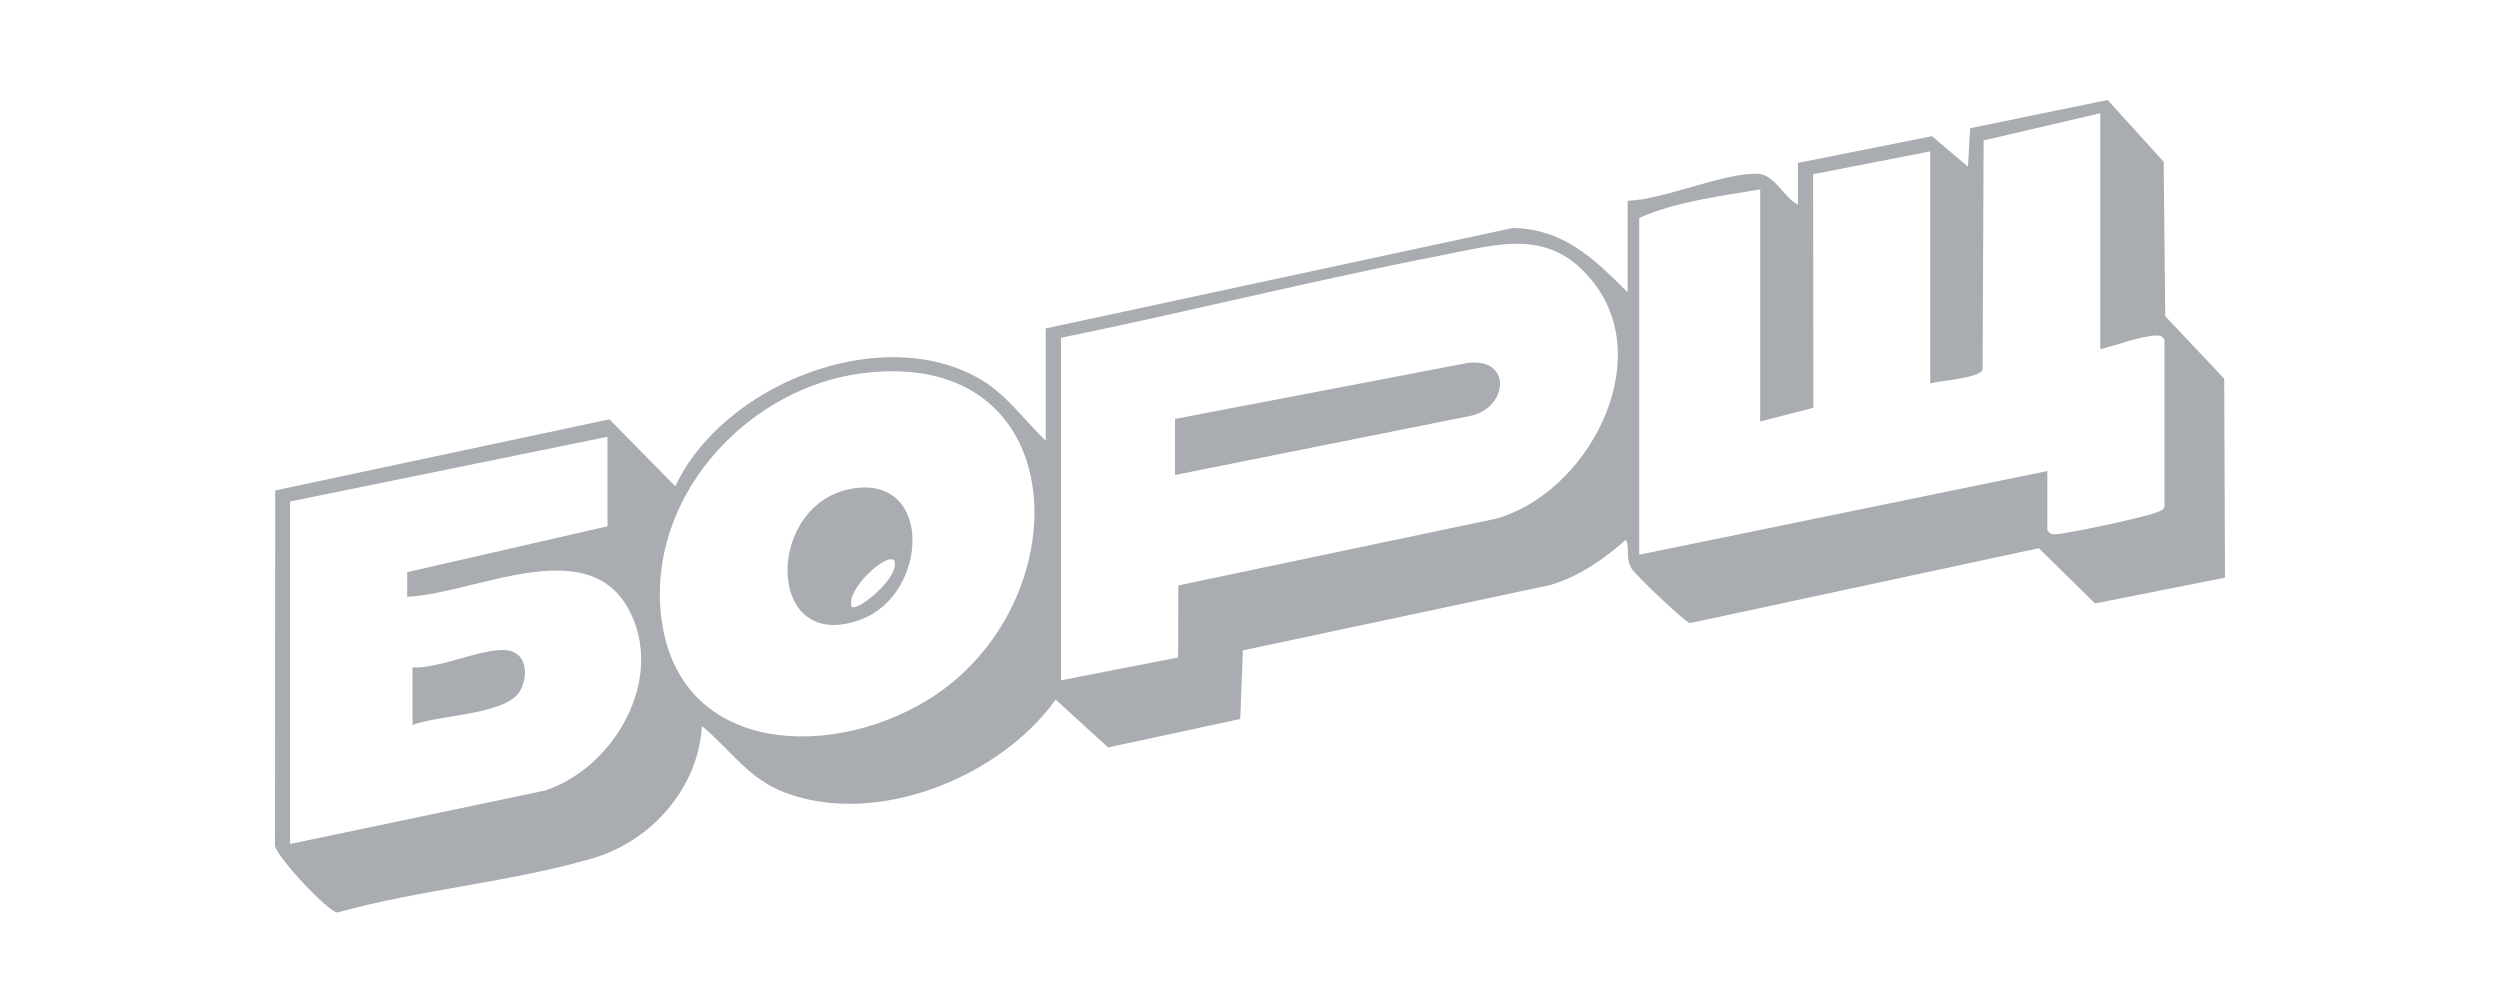 <?xml version="1.0" encoding="UTF-8"?> <svg xmlns="http://www.w3.org/2000/svg" width="200" height="80" viewBox="0 0 200 80" fill="none"><path d="M130.23 16.064C133.105 15.973 138.057 13.754 140.669 13.909C141.975 13.982 142.71 15.8 143.834 16.375V13.032L154.564 10.895L157.439 13.334L157.611 10.256L168.613 8L173.093 12.941L173.22 25.298L177.937 30.294L178 46.213L167.606 48.277L163.107 43.856L135.2 49.848C134.855 49.829 130.792 45.957 130.52 45.473C130.03 44.605 130.393 43.966 130.084 43.171C128.261 44.77 126.357 46.103 124.017 46.806L99.429 52.031L99.22 57.52L88.645 59.794L84.454 55.967C79.992 62.196 70.142 66.178 62.805 63.41C59.839 62.287 58.497 60.022 56.157 58.086C55.857 63.045 52.121 67.274 47.45 68.653C40.992 70.552 33.546 71.173 26.979 73C26.236 72.927 22.172 68.607 22 67.657L22.018 39.235L48.756 33.545L54.025 38.906C57.78 30.842 70.26 25.791 78.224 30.221C80.491 31.481 81.842 33.518 83.656 35.253V26.275L121.024 18.238C125.132 18.329 127.5 20.686 130.211 23.38V16.074L130.23 16.064ZM168.023 27.938V9.059L158.69 11.233L158.609 29.572C158.382 30.257 155.253 30.431 154.419 30.677V12.11L145.05 13.937L145.068 32.623L140.814 33.719V15.151C137.63 15.69 134.066 16.128 131.137 17.434V44.377L163.788 37.682V42.404C164.014 42.706 164.051 42.742 164.413 42.742C165.23 42.742 171.633 41.363 172.404 41.034C172.685 40.916 172.984 40.888 173.157 40.578V27.179C172.93 26.878 172.894 26.841 172.531 26.841C171.343 26.851 169.248 27.645 168.014 27.938H168.023ZM84.881 27.024V54.423L94.25 52.597L94.268 46.834L119.654 41.5C126.883 39.518 132.551 29.125 127.5 22.622C124.053 18.183 120.008 19.517 115.355 20.421C105.161 22.403 95.048 24.942 84.881 27.024ZM69.09 29.846C60.12 30.933 52.221 39.18 52.819 48.496C53.581 60.205 66.016 61.008 74.206 56.003C86.504 48.478 86.159 27.773 69.09 29.846ZM48.602 34.943L23.206 40.121V67.52L43.595 63.246C48.819 61.529 52.81 55.09 50.733 49.702C47.794 42.075 38.226 47.501 32.575 47.738V45.774L48.602 42.103V34.952V34.943Z" fill="#A9ACB1"></path><path d="M94 38V33.515L117.439 29.03C120.976 28.618 120.627 32.547 117.751 33.246L94 38Z" fill="#A9ACB1"></path><path d="M33 57.991V53.398C35.18 53.484 38.356 51.933 40.339 52.002C42.142 52.063 42.312 53.967 41.631 55.234C40.572 57.199 35.063 57.181 33 58V57.991Z" fill="#A9ACB1"></path><path d="M68.35 39.061C74.679 38.157 74.228 47.507 68.93 49.537C61.145 52.527 61.102 40.095 68.35 39.061ZM71.536 44.83C70.931 44.175 67.652 47.174 68.129 48.522C68.555 49.011 72.09 46.113 71.536 44.83Z" fill="#A9ACB1"></path></svg> 